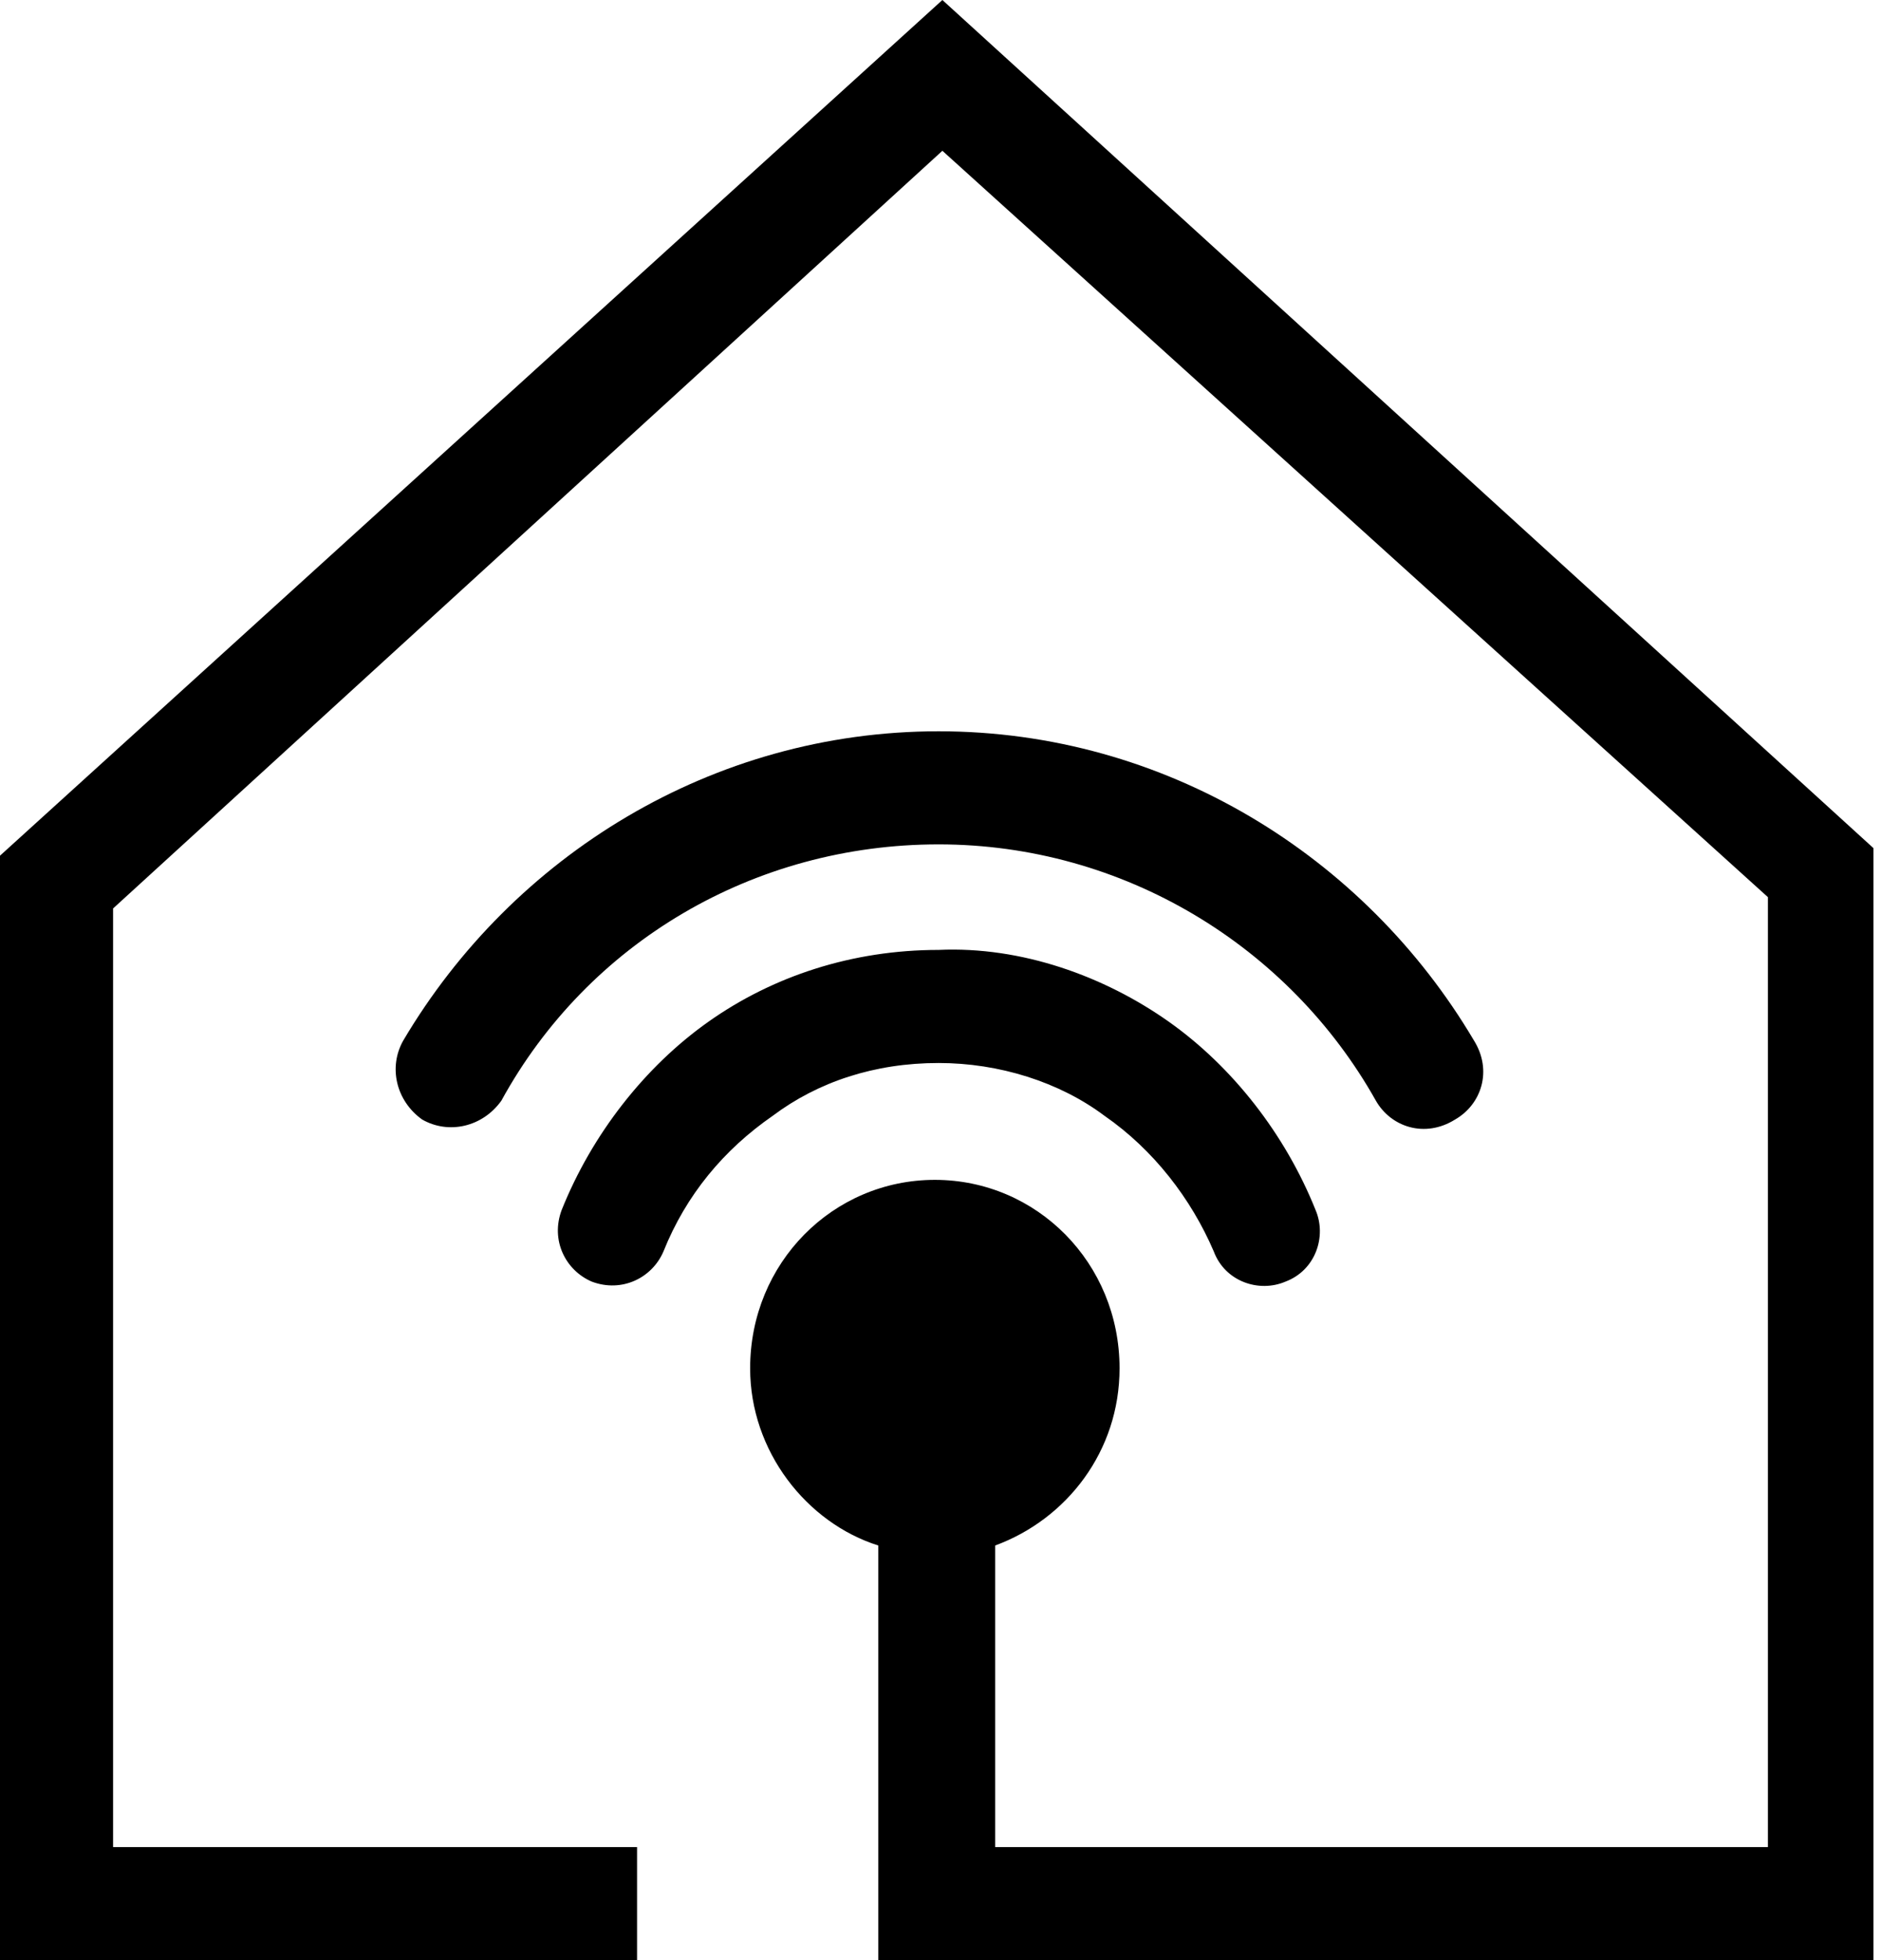<?xml version="1.0" encoding="utf-8"?>
<!-- Generator: Adobe Illustrator 19.0.0, SVG Export Plug-In . SVG Version: 6.00 Build 0)  -->
<svg version="1.1" id="Layer_1" xmlns="http://www.w3.org/2000/svg" xmlns:xlink="http://www.w3.org/1999/xlink" x="0px" y="0px"
	 viewBox="0 0 49.9 52" style="enable-background:new 0 0 49.9 52;" xml:space="preserve">
<path id="XMLID_9_" d="M25,0L0,22.7V52h16.9v-3H3V24.1L25,4l21.9,19.8V49H26.4v-8c1.9-0.7,3.3-2.5,3.3-4.7c0-2.8-2.2-5-4.9-5
	s-4.9,2.2-4.9,5c0,2.2,1.5,4.1,3.4,4.7V52h26.4V22.5L25,0z M24.9,22.4c4.9,0,9.3,2.7,11.6,6.8c0.4,0.7,1.3,1,2.1,0.5
	c0.7-0.4,1-1.3,0.5-2.1c-2.9-4.9-8.2-8.2-14.2-8.2c-6,0-11.3,3.3-14.2,8.2c-0.4,0.7-0.2,1.6,0.5,2.1c0.7,0.4,1.6,0.2,2.1-0.5
	C15.6,25,20,22.4,24.9,22.4z M24.9,28.2c1.6,0,3.2,0.5,4.4,1.4c1.3,0.9,2.3,2.2,2.9,3.6c0.3,0.8,1.2,1.1,1.9,0.8
	c0.8-0.3,1.1-1.2,0.8-1.9h0c-0.8-2-2.2-3.8-3.9-5c-1.7-1.2-3.9-2-6.1-1.9c-2.3,0-4.4,0.7-6.1,1.9c-1.7,1.2-3.1,3-3.9,5
	c-0.3,0.8,0.1,1.6,0.8,1.9c0.8,0.3,1.6-0.1,1.9-0.8c0.6-1.5,1.6-2.7,2.9-3.6C21.7,28.7,23.2,28.2,24.9,28.2z"/>
</svg>
